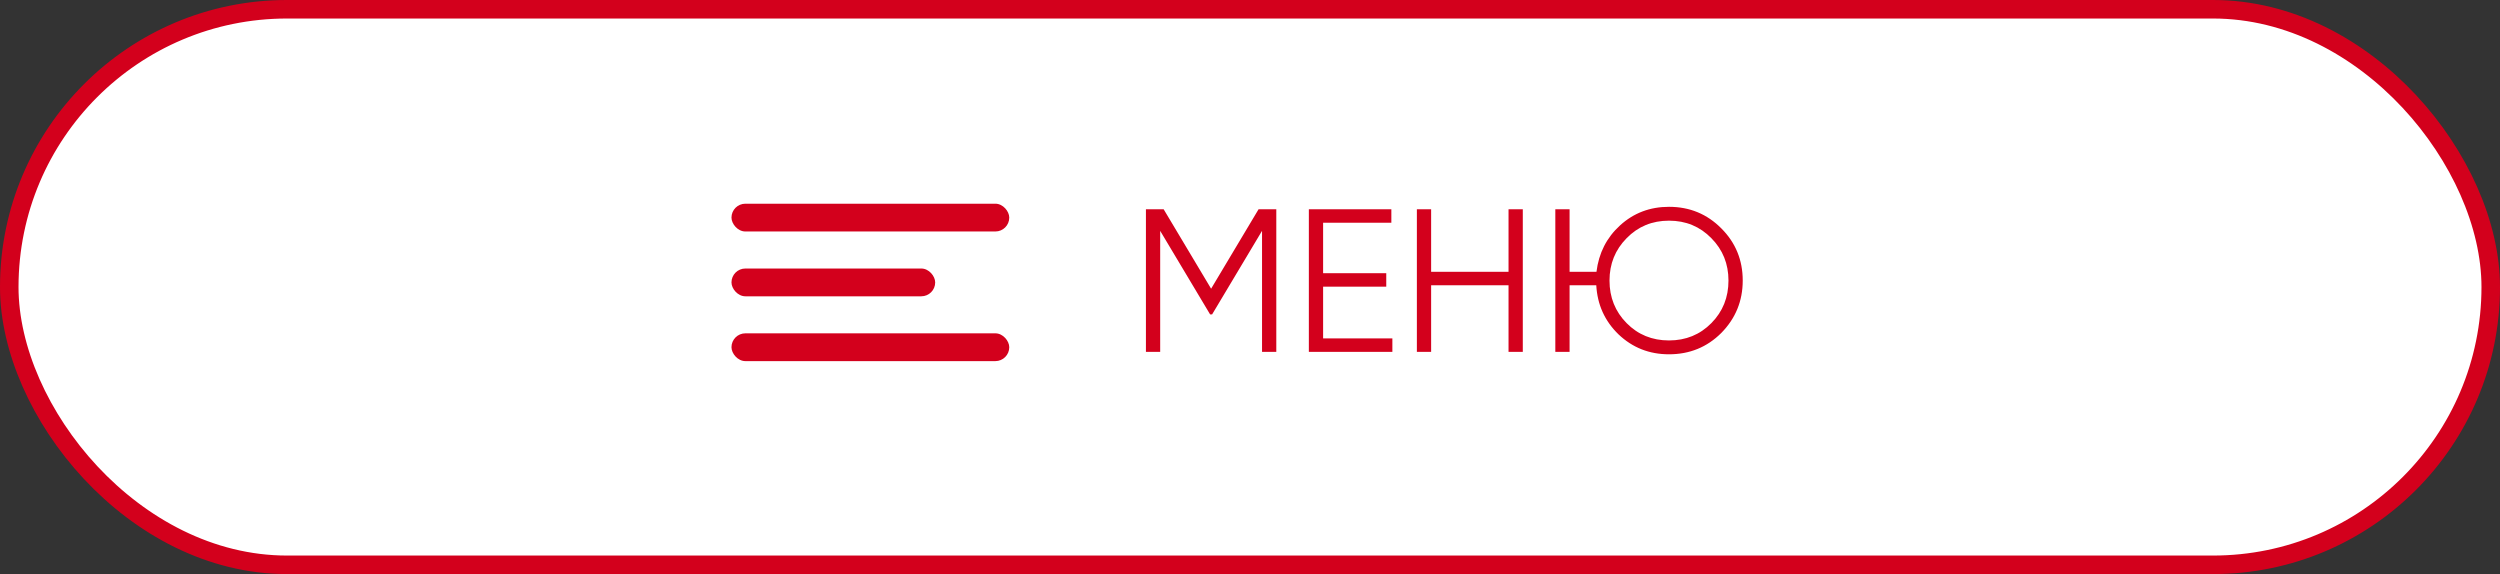 <?xml version="1.0" encoding="UTF-8"?> <svg xmlns="http://www.w3.org/2000/svg" width="270" height="62" viewBox="0 0 270 62" fill="none"><rect x="0" y="0" width="270" height="62" fill="#333333" stroke="none"/><rect x="1" y="1" width="268" height="60" rx="30" fill="white" stroke="#D3001C" stroke-width="2"></rect><path d="M135.926 22.6H137.84V38H136.3V24.932L130.91 33.952H130.69L125.3 24.932V38H123.76V22.6H125.674L130.8 31.18L135.926 22.6ZM142.896 30.96V36.548H150.376V38H141.356V22.6H150.266V24.052H142.896V29.508H149.716V30.96H142.896ZM162.922 29.354V22.6H164.462V38H162.922V30.806H154.562V38H153.022V22.6H154.562V29.354H162.922ZM180.251 22.336C182.48 22.336 184.365 23.113 185.905 24.668C187.445 26.208 188.215 28.085 188.215 30.3C188.215 32.5 187.445 34.385 185.905 35.954C184.365 37.494 182.48 38.264 180.251 38.264C178.124 38.264 176.306 37.545 174.795 36.108C173.314 34.671 172.514 32.903 172.397 30.806H169.515V38H167.975V22.6H169.515V29.354H172.419C172.668 27.33 173.519 25.658 174.971 24.338C176.438 23.003 178.198 22.336 180.251 22.336ZM173.827 30.3C173.827 32.119 174.443 33.651 175.675 34.898C176.907 36.145 178.432 36.768 180.251 36.768C182.07 36.768 183.595 36.145 184.827 34.898C186.059 33.651 186.675 32.119 186.675 30.3C186.675 28.496 186.059 26.971 184.827 25.724C183.595 24.463 182.07 23.832 180.251 23.832C178.432 23.832 176.907 24.463 175.675 25.724C174.443 26.971 173.827 28.496 173.827 30.3Z" fill="#D3001C"></path><rect x="79" y="22" width="30" height="3" rx="1.5" fill="#D3001C"></rect><rect x="79" y="29" width="22" height="3" rx="1.5" fill="#D3001C"></rect><rect x="79" y="36" width="30" height="3" rx="1.5" fill="#D3001C"></rect></svg> 